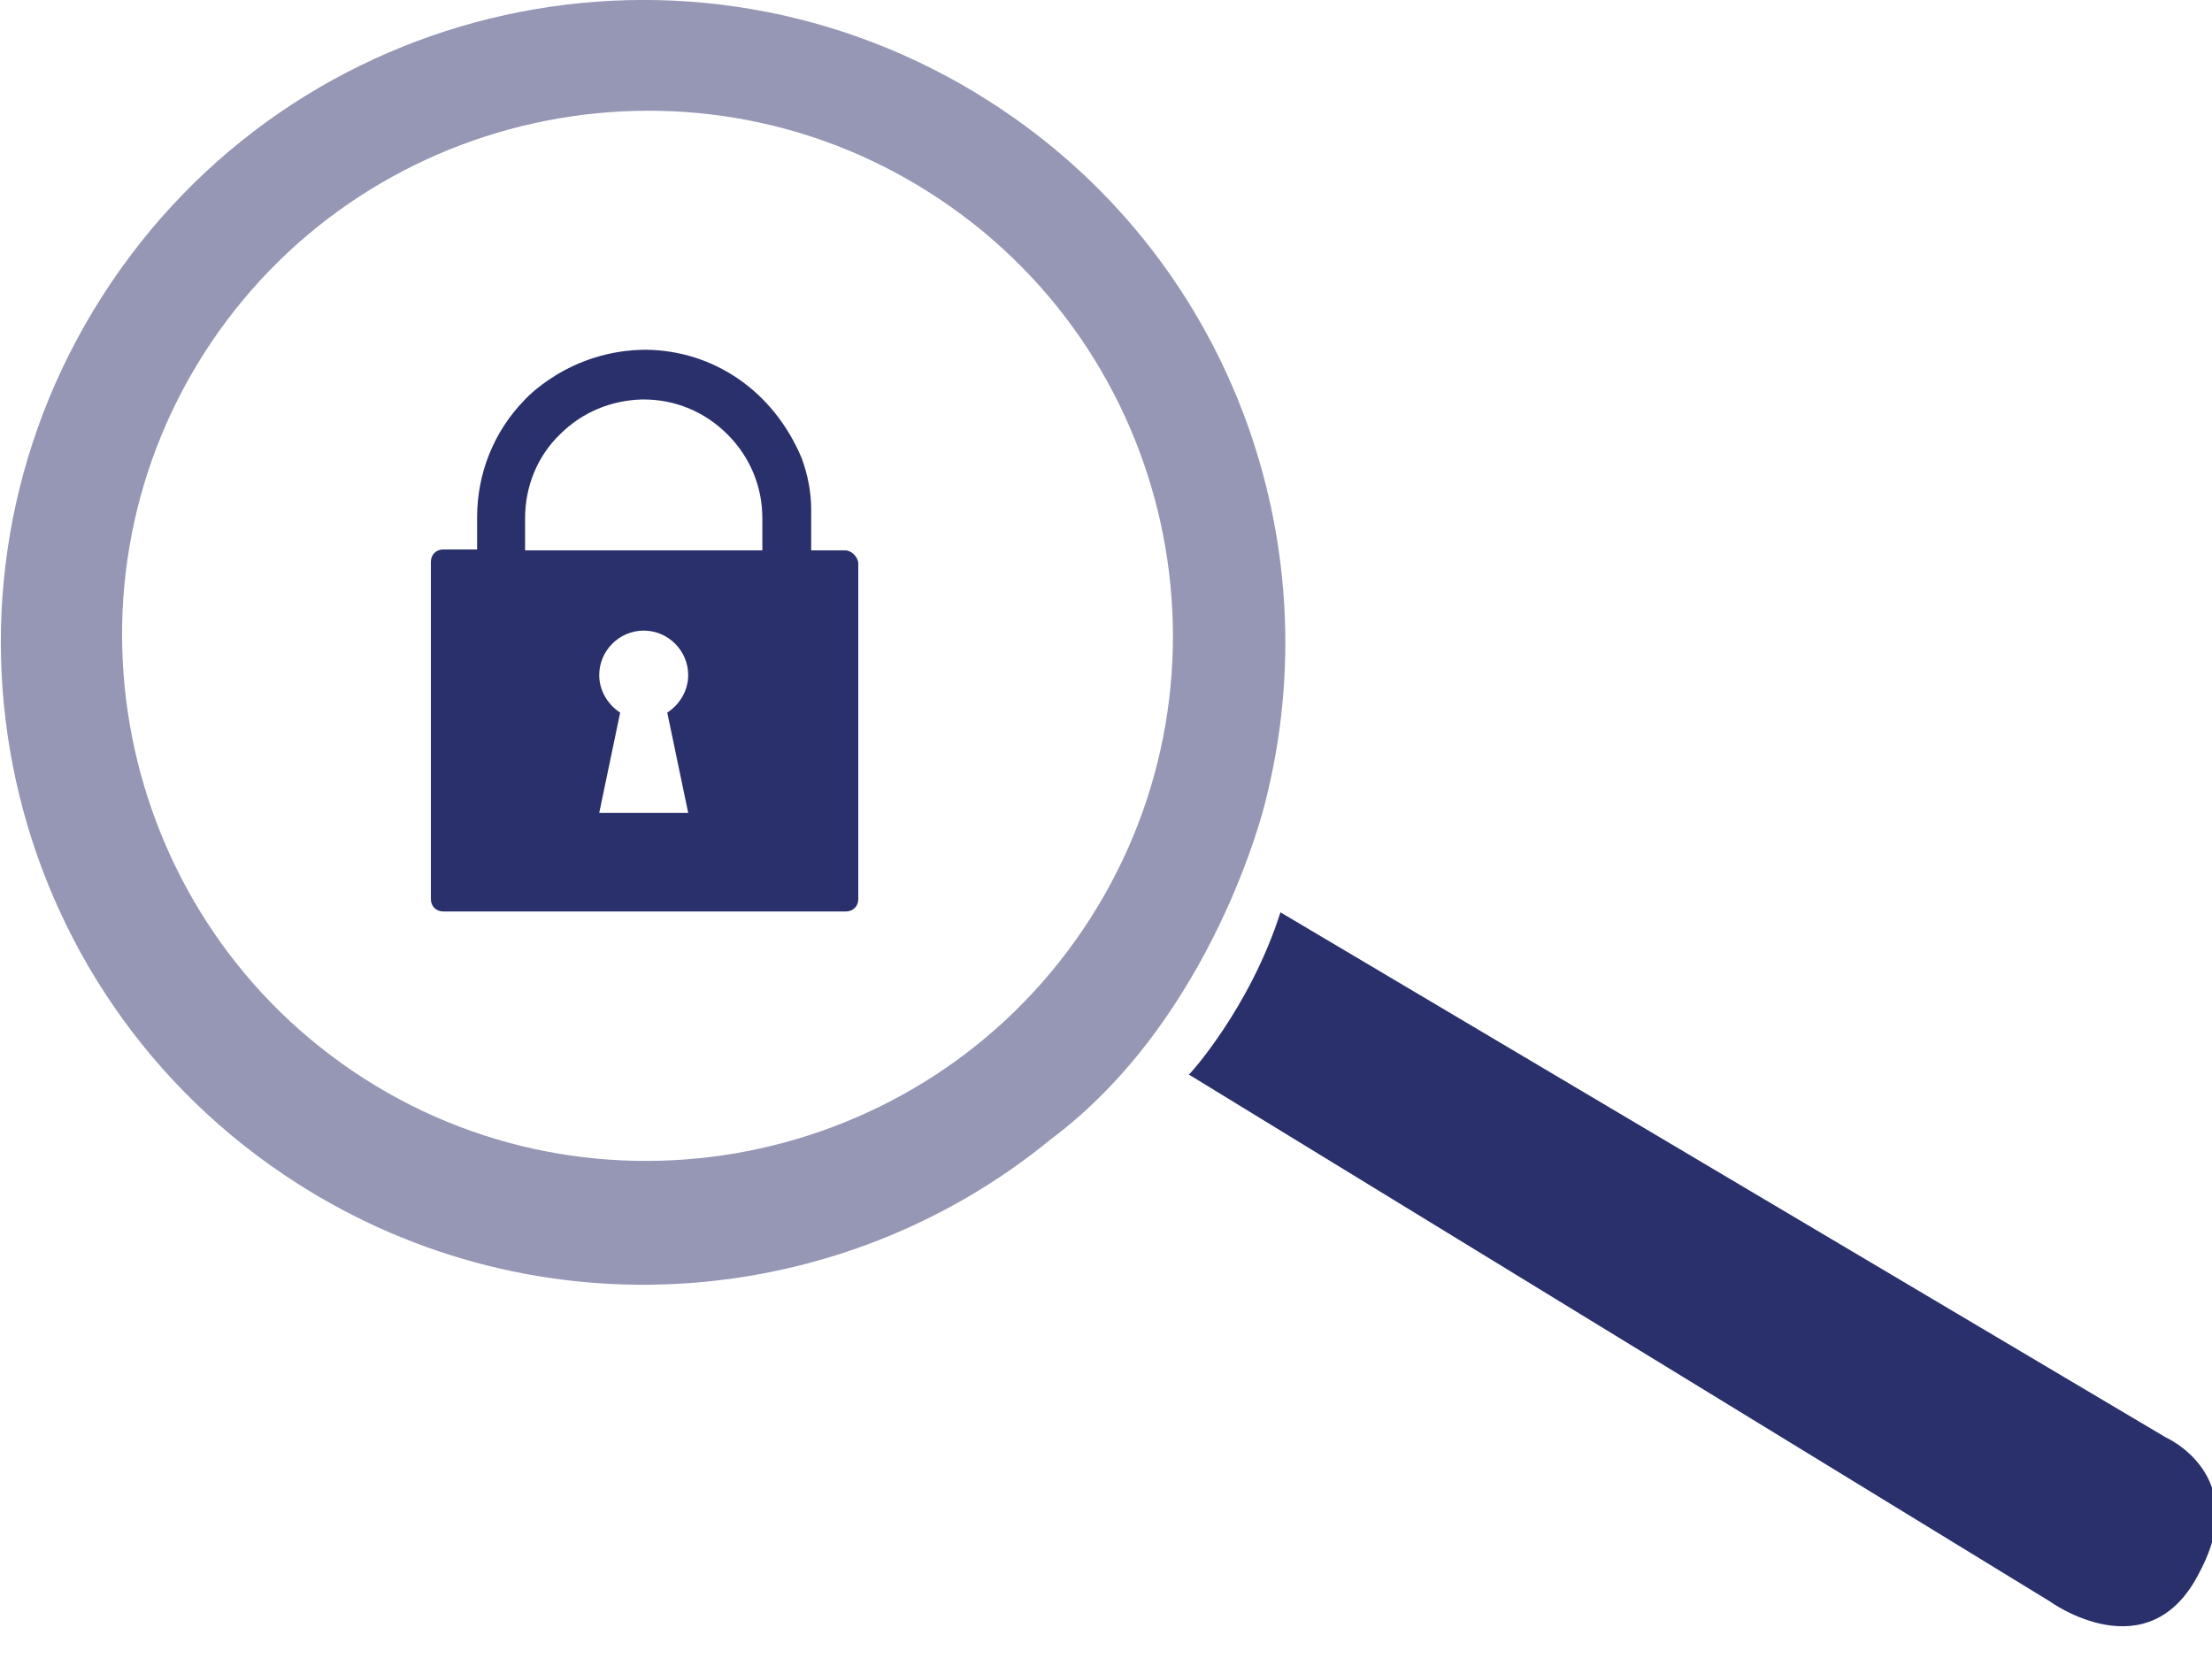 <?xml version="1.0" encoding="utf-8"?>
<!-- Generator: Adobe Illustrator 22.0.1, SVG Export Plug-In . SVG Version: 6.00 Build 0)  -->
<svg version="1.1" id="Layer_1" xmlns="http://www.w3.org/2000/svg" xmlns:xlink="http://www.w3.org/1999/xlink" x="0px" y="0px"
	 width="253.6px" height="191px" viewBox="0 0 253.6 191" style="enable-background:new 0 0 253.6 191;" xml:space="preserve">
<style type="text/css">
	.st0{fill:#29306C;}
	.st1{fill:#C9CBDA;}
	.st2{fill:#9597B5;}
</style>
<g>
	<g id="CSOC_x5F_Icon_1_">
		<path class="st0" d="M96.9,63.1H93v-4.7c0-2-0.4-4-1.1-5.9c-3.3-7.8-10.2-12.3-17.8-12.4c-8.9,0-14,5.8-14,5.8
			c-3.5,3.6-5.4,8.4-5.4,13.4v3.7h-3.9c-0.8,0-1.4,0.6-1.4,1.4v38.7c0,0.8,0.6,1.4,1.4,1.4h46.2c0.8,0,1.4-0.6,1.4-1.4V64.5
			C98.3,63.8,97.6,63.1,96.9,63.1z M78.9,93.2H68.7l2.4-11.5c-1.4-0.9-2.4-2.5-2.4-4.3c0-2.8,2.3-5.1,5.1-5.1c2.8,0,5.1,2.3,5.1,5.1
			c0,1.8-1,3.4-2.4,4.3L78.9,93.2z M87.4,63.1H60.2v-3.7c0-3.6,1.4-7.1,4-9.6c2.5-2.5,5.8-3.9,9.4-4c0.1,0,0.1,0,0.2,0c0,0,0,0,0,0
			c3.6,0,7,1.4,9.6,4c2.6,2.6,4,6,4,9.6L87.4,63.1z"/>
	</g>
	<g id="Malware_x5F_Computer_x5F_Icon">
		<g>
			<path class="st1" d="M-23.5,191"/>
			<g>
				<path class="st0" d="M146.8,104.6l101.5,60.2c0,0,9.8,4.3,3.9,15.4c-5.8,11.7-17.2,3.4-17.2,3.4l-98.7-60.4
					C136.3,123.3,143.3,115.6,146.8,104.6z"/>
			</g>
			<g>
				<g>
					<path class="st2" d="M145,92.2c7.8-30.1-4-63-31.6-80.6C79.1-10.3,33.6-0.3,11.7,34s-11.9,79.8,22.4,101.7
						c27.6,17.6,62.4,14.6,86.4-5.1C139.1,116.7,145,92.2,145,92.2z M125,105.3c-17.9,28-55.3,36.2-83.2,18.4
						c-28-17.9-36.2-55.3-18.4-83.2c17.9-28,55.3-36.2,83.2-18.4C134.7,40,142.9,77.3,125,105.3z"/>
				</g>
			</g>
		</g>
	</g>
</g>
</svg>
